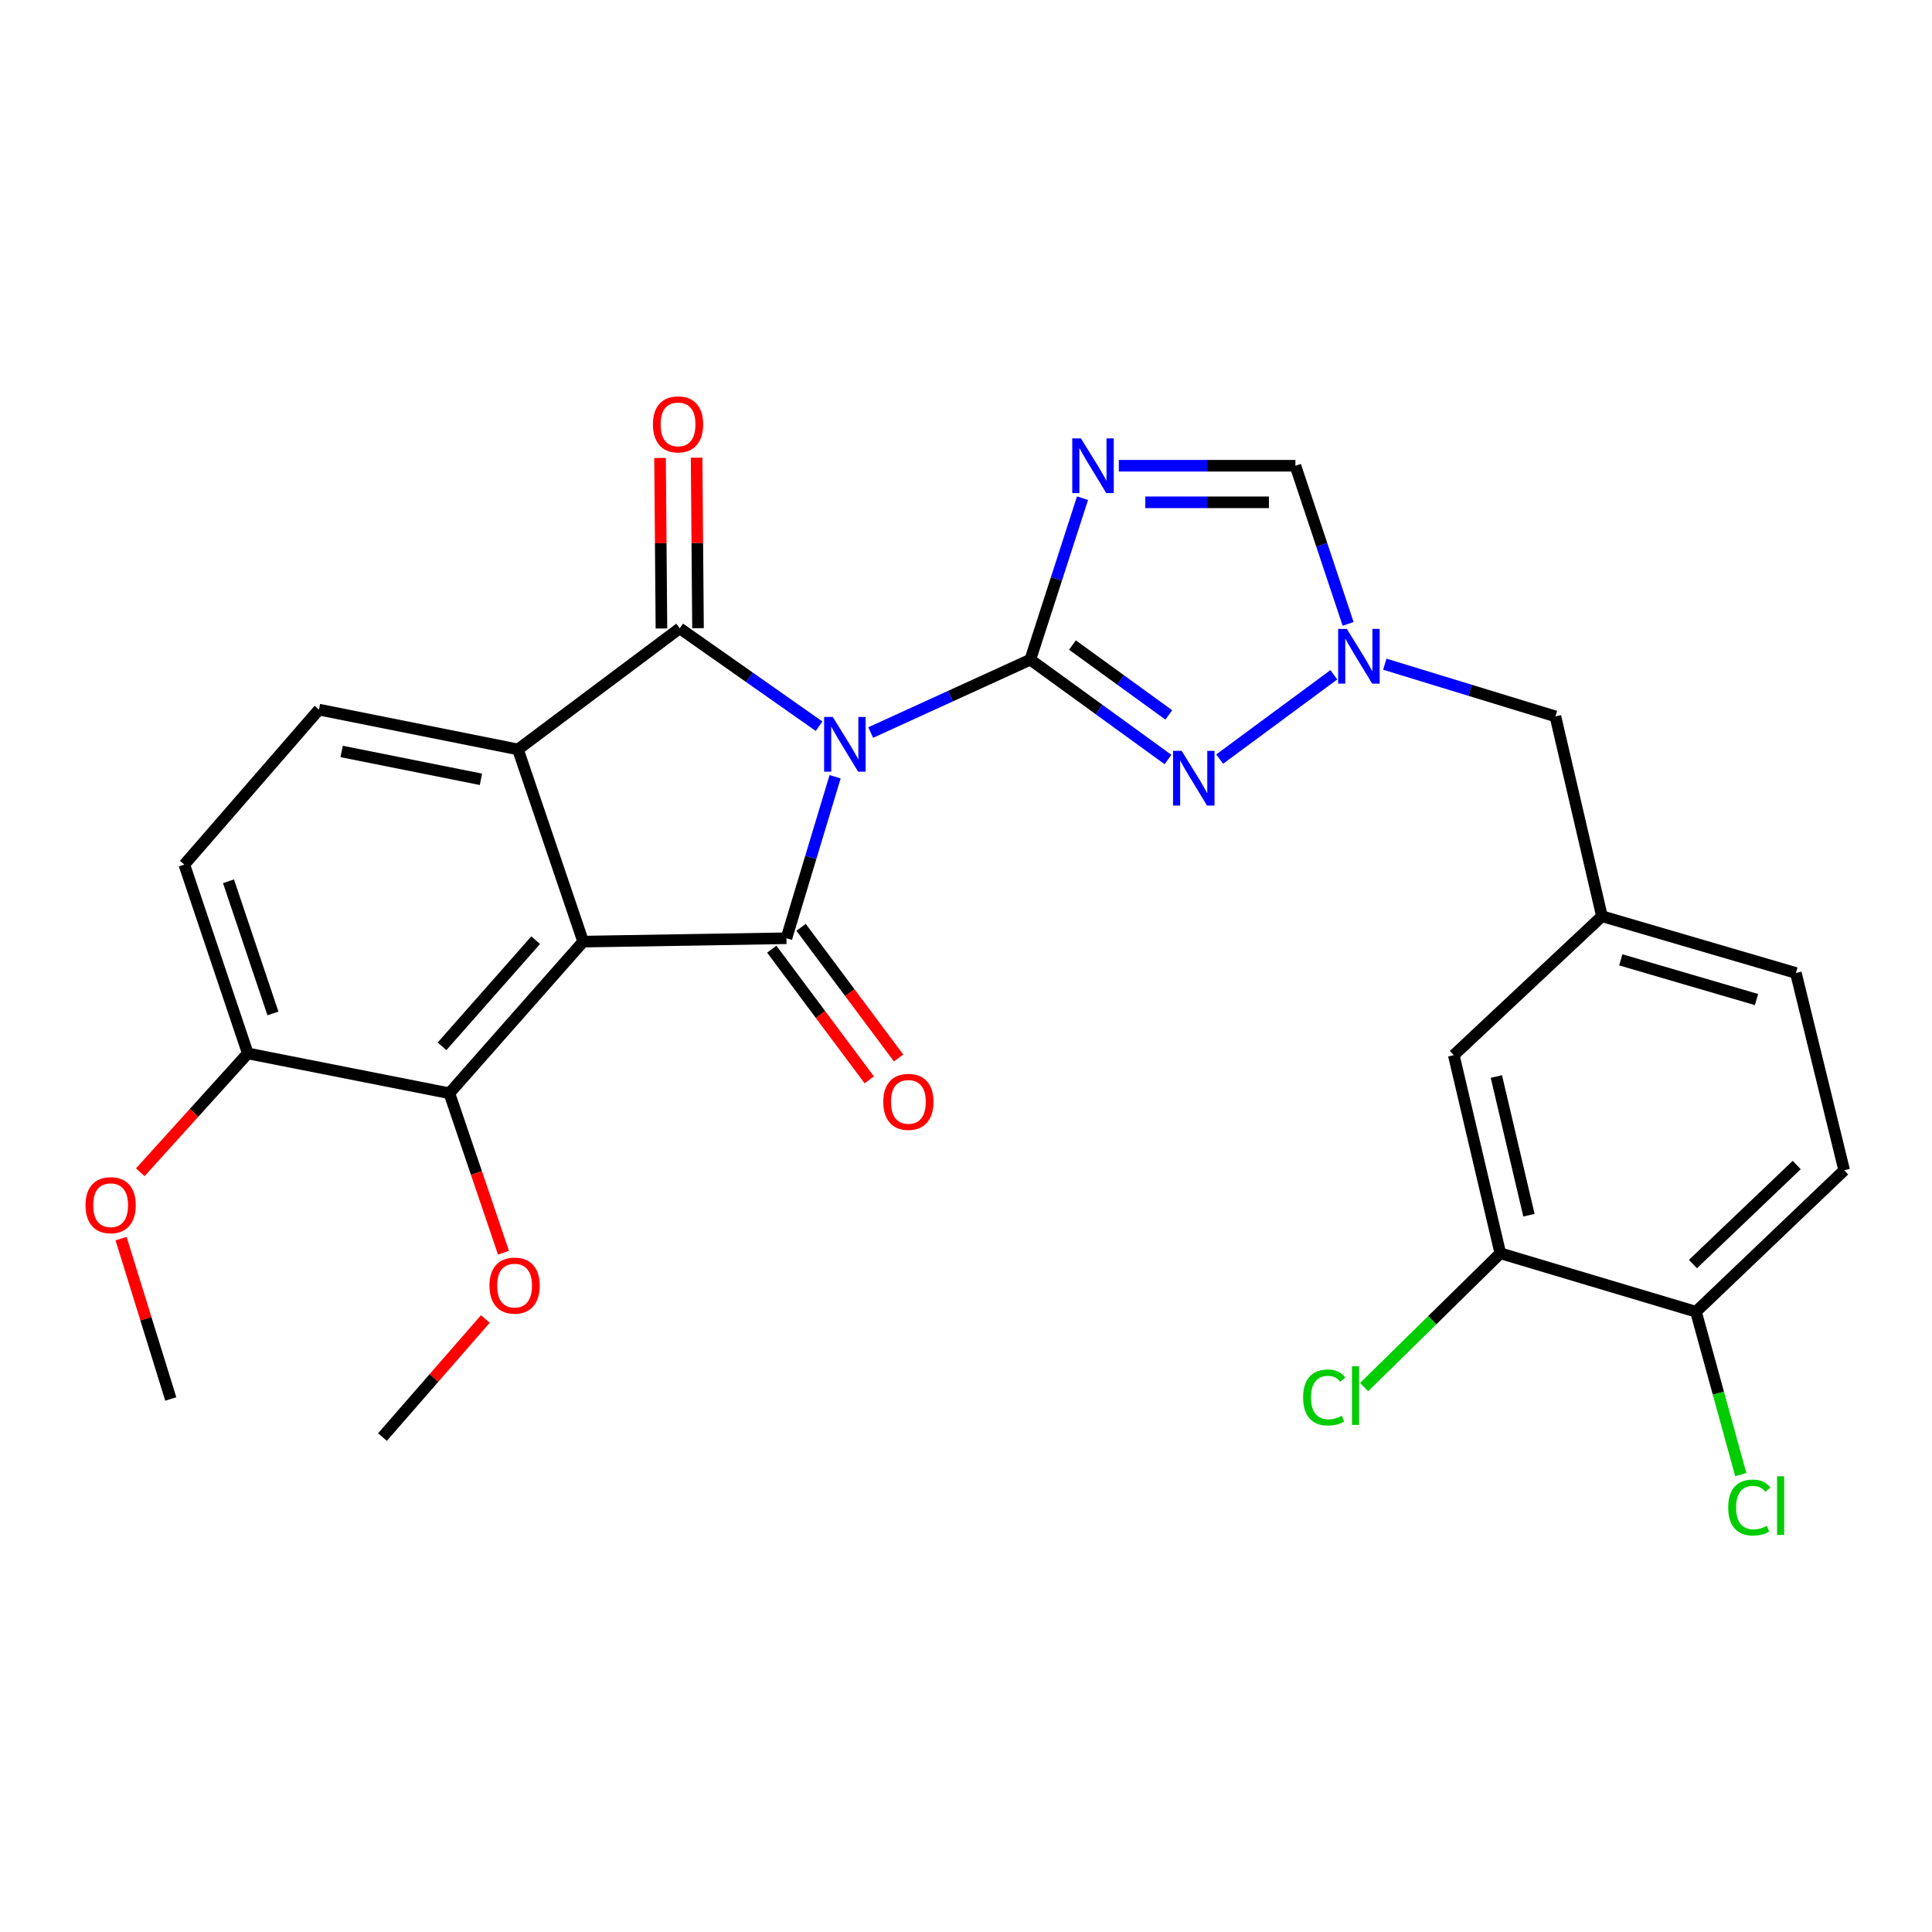 <?xml version='1.0' encoding='iso-8859-1'?>
<svg version='1.1' baseProfile='full'
              xmlns='http://www.w3.org/2000/svg'
                      xmlns:rdkit='http://www.rdkit.org/xml'
                      xmlns:xlink='http://www.w3.org/1999/xlink'
                  xml:space='preserve'
width='1000px' height='1000px' viewBox='0 0 1000 1000'>
<!-- END OF HEADER -->
<rect style='opacity:1.0;fill:#FFFFFF;stroke:none' width='1000' height='1000' x='0' y='0'> </rect>
<path class='bond-0' d='M 450.682,379.159 L 491.987,360.298' style='fill:none;fill-rule:evenodd;stroke:#0000FF;stroke-width:6px;stroke-linecap:butt;stroke-linejoin:miter;stroke-opacity:1' />
<path class='bond-0' d='M 491.987,360.298 L 533.291,341.438' style='fill:none;fill-rule:evenodd;stroke:#000000;stroke-width:6px;stroke-linecap:butt;stroke-linejoin:miter;stroke-opacity:1' />
<path class='bond-1' d='M 432.246,402.048 L 419.649,443.843' style='fill:none;fill-rule:evenodd;stroke:#0000FF;stroke-width:6px;stroke-linecap:butt;stroke-linejoin:miter;stroke-opacity:1' />
<path class='bond-1' d='M 419.649,443.843 L 407.051,485.639' style='fill:none;fill-rule:evenodd;stroke:#000000;stroke-width:6px;stroke-linecap:butt;stroke-linejoin:miter;stroke-opacity:1' />
<path class='bond-3' d='M 423.953,375.889 L 387.888,350.556' style='fill:none;fill-rule:evenodd;stroke:#0000FF;stroke-width:6px;stroke-linecap:butt;stroke-linejoin:miter;stroke-opacity:1' />
<path class='bond-3' d='M 387.888,350.556 L 351.823,325.223' style='fill:none;fill-rule:evenodd;stroke:#000000;stroke-width:6px;stroke-linecap:butt;stroke-linejoin:miter;stroke-opacity:1' />
<path class='bond-4' d='M 533.291,341.438 L 546.801,299.651' style='fill:none;fill-rule:evenodd;stroke:#000000;stroke-width:6px;stroke-linecap:butt;stroke-linejoin:miter;stroke-opacity:1' />
<path class='bond-4' d='M 546.801,299.651 L 560.311,257.864' style='fill:none;fill-rule:evenodd;stroke:#0000FF;stroke-width:6px;stroke-linecap:butt;stroke-linejoin:miter;stroke-opacity:1' />
<path class='bond-6' d='M 533.291,341.438 L 568.918,367.28' style='fill:none;fill-rule:evenodd;stroke:#000000;stroke-width:6px;stroke-linecap:butt;stroke-linejoin:miter;stroke-opacity:1' />
<path class='bond-6' d='M 568.918,367.28 L 604.546,393.122' style='fill:none;fill-rule:evenodd;stroke:#0000FF;stroke-width:6px;stroke-linecap:butt;stroke-linejoin:miter;stroke-opacity:1' />
<path class='bond-6' d='M 555.093,333.869 L 580.032,351.958' style='fill:none;fill-rule:evenodd;stroke:#000000;stroke-width:6px;stroke-linecap:butt;stroke-linejoin:miter;stroke-opacity:1' />
<path class='bond-6' d='M 580.032,351.958 L 604.971,370.047' style='fill:none;fill-rule:evenodd;stroke:#0000FF;stroke-width:6px;stroke-linecap:butt;stroke-linejoin:miter;stroke-opacity:1' />
<path class='bond-2' d='M 407.051,485.639 L 301.842,487.384' style='fill:none;fill-rule:evenodd;stroke:#000000;stroke-width:6px;stroke-linecap:butt;stroke-linejoin:miter;stroke-opacity:1' />
<path class='bond-11' d='M 399.466,491.298 L 424.701,525.118' style='fill:none;fill-rule:evenodd;stroke:#000000;stroke-width:6px;stroke-linecap:butt;stroke-linejoin:miter;stroke-opacity:1' />
<path class='bond-11' d='M 424.701,525.118 L 449.937,558.938' style='fill:none;fill-rule:evenodd;stroke:#FF0000;stroke-width:6px;stroke-linecap:butt;stroke-linejoin:miter;stroke-opacity:1' />
<path class='bond-11' d='M 414.636,479.979 L 439.872,513.798' style='fill:none;fill-rule:evenodd;stroke:#000000;stroke-width:6px;stroke-linecap:butt;stroke-linejoin:miter;stroke-opacity:1' />
<path class='bond-11' d='M 439.872,513.798 L 465.107,547.618' style='fill:none;fill-rule:evenodd;stroke:#FF0000;stroke-width:6px;stroke-linecap:butt;stroke-linejoin:miter;stroke-opacity:1' />
<path class='bond-8' d='M 301.842,487.384 L 232.597,565.862' style='fill:none;fill-rule:evenodd;stroke:#000000;stroke-width:6px;stroke-linecap:butt;stroke-linejoin:miter;stroke-opacity:1' />
<path class='bond-8' d='M 277.263,486.633 L 228.791,541.567' style='fill:none;fill-rule:evenodd;stroke:#000000;stroke-width:6px;stroke-linecap:butt;stroke-linejoin:miter;stroke-opacity:1' />
<path class='bond-28' d='M 301.842,487.384 L 268.098,387.907' style='fill:none;fill-rule:evenodd;stroke:#000000;stroke-width:6px;stroke-linecap:butt;stroke-linejoin:miter;stroke-opacity:1' />
<path class='bond-5' d='M 351.823,325.223 L 268.098,387.907' style='fill:none;fill-rule:evenodd;stroke:#000000;stroke-width:6px;stroke-linecap:butt;stroke-linejoin:miter;stroke-opacity:1' />
<path class='bond-12' d='M 361.287,325.146 L 360.927,281.022' style='fill:none;fill-rule:evenodd;stroke:#000000;stroke-width:6px;stroke-linecap:butt;stroke-linejoin:miter;stroke-opacity:1' />
<path class='bond-12' d='M 360.927,281.022 L 360.567,236.897' style='fill:none;fill-rule:evenodd;stroke:#FF0000;stroke-width:6px;stroke-linecap:butt;stroke-linejoin:miter;stroke-opacity:1' />
<path class='bond-12' d='M 342.359,325.3 L 341.999,281.176' style='fill:none;fill-rule:evenodd;stroke:#000000;stroke-width:6px;stroke-linecap:butt;stroke-linejoin:miter;stroke-opacity:1' />
<path class='bond-12' d='M 341.999,281.176 L 341.639,237.052' style='fill:none;fill-rule:evenodd;stroke:#FF0000;stroke-width:6px;stroke-linecap:butt;stroke-linejoin:miter;stroke-opacity:1' />
<path class='bond-9' d='M 579.101,241.067 L 624.799,241.067' style='fill:none;fill-rule:evenodd;stroke:#0000FF;stroke-width:6px;stroke-linecap:butt;stroke-linejoin:miter;stroke-opacity:1' />
<path class='bond-9' d='M 624.799,241.067 L 670.498,241.067' style='fill:none;fill-rule:evenodd;stroke:#000000;stroke-width:6px;stroke-linecap:butt;stroke-linejoin:miter;stroke-opacity:1' />
<path class='bond-9' d='M 592.81,259.995 L 624.799,259.995' style='fill:none;fill-rule:evenodd;stroke:#0000FF;stroke-width:6px;stroke-linecap:butt;stroke-linejoin:miter;stroke-opacity:1' />
<path class='bond-9' d='M 624.799,259.995 L 656.789,259.995' style='fill:none;fill-rule:evenodd;stroke:#000000;stroke-width:6px;stroke-linecap:butt;stroke-linejoin:miter;stroke-opacity:1' />
<path class='bond-10' d='M 268.098,387.907 L 165.098,367.296' style='fill:none;fill-rule:evenodd;stroke:#000000;stroke-width:6px;stroke-linecap:butt;stroke-linejoin:miter;stroke-opacity:1' />
<path class='bond-10' d='M 248.934,403.375 L 176.834,388.948' style='fill:none;fill-rule:evenodd;stroke:#000000;stroke-width:6px;stroke-linecap:butt;stroke-linejoin:miter;stroke-opacity:1' />
<path class='bond-7' d='M 631.296,392.913 L 690.39,349.269' style='fill:none;fill-rule:evenodd;stroke:#0000FF;stroke-width:6px;stroke-linecap:butt;stroke-linejoin:miter;stroke-opacity:1' />
<path class='bond-17' d='M 716.769,343.783 L 760.923,357.296' style='fill:none;fill-rule:evenodd;stroke:#0000FF;stroke-width:6px;stroke-linecap:butt;stroke-linejoin:miter;stroke-opacity:1' />
<path class='bond-17' d='M 760.923,357.296 L 805.077,370.808' style='fill:none;fill-rule:evenodd;stroke:#000000;stroke-width:6px;stroke-linecap:butt;stroke-linejoin:miter;stroke-opacity:1' />
<path class='bond-29' d='M 697.784,322.923 L 684.141,281.995' style='fill:none;fill-rule:evenodd;stroke:#0000FF;stroke-width:6px;stroke-linecap:butt;stroke-linejoin:miter;stroke-opacity:1' />
<path class='bond-29' d='M 684.141,281.995 L 670.498,241.067' style='fill:none;fill-rule:evenodd;stroke:#000000;stroke-width:6px;stroke-linecap:butt;stroke-linejoin:miter;stroke-opacity:1' />
<path class='bond-14' d='M 232.597,565.862 L 128.262,545.251' style='fill:none;fill-rule:evenodd;stroke:#000000;stroke-width:6px;stroke-linecap:butt;stroke-linejoin:miter;stroke-opacity:1' />
<path class='bond-22' d='M 232.597,565.862 L 246.6,607.128' style='fill:none;fill-rule:evenodd;stroke:#000000;stroke-width:6px;stroke-linecap:butt;stroke-linejoin:miter;stroke-opacity:1' />
<path class='bond-22' d='M 246.6,607.128 L 260.602,648.393' style='fill:none;fill-rule:evenodd;stroke:#FF0000;stroke-width:6px;stroke-linecap:butt;stroke-linejoin:miter;stroke-opacity:1' />
<path class='bond-19' d='M 165.098,367.296 L 95.4,447.52' style='fill:none;fill-rule:evenodd;stroke:#000000;stroke-width:6px;stroke-linecap:butt;stroke-linejoin:miter;stroke-opacity:1' />
<path class='bond-13' d='M 776.569,648.704 L 752.478,546.145' style='fill:none;fill-rule:evenodd;stroke:#000000;stroke-width:6px;stroke-linecap:butt;stroke-linejoin:miter;stroke-opacity:1' />
<path class='bond-13' d='M 791.382,628.992 L 774.518,557.201' style='fill:none;fill-rule:evenodd;stroke:#000000;stroke-width:6px;stroke-linecap:butt;stroke-linejoin:miter;stroke-opacity:1' />
<path class='bond-21' d='M 776.569,648.704 L 741.325,683.335' style='fill:none;fill-rule:evenodd;stroke:#000000;stroke-width:6px;stroke-linecap:butt;stroke-linejoin:miter;stroke-opacity:1' />
<path class='bond-21' d='M 741.325,683.335 L 706.081,717.966' style='fill:none;fill-rule:evenodd;stroke:#00CC00;stroke-width:6px;stroke-linecap:butt;stroke-linejoin:miter;stroke-opacity:1' />
<path class='bond-31' d='M 776.569,648.704 L 877.834,678.947' style='fill:none;fill-rule:evenodd;stroke:#000000;stroke-width:6px;stroke-linecap:butt;stroke-linejoin:miter;stroke-opacity:1' />
<path class='bond-25' d='M 128.262,545.251 L 100.441,576.002' style='fill:none;fill-rule:evenodd;stroke:#000000;stroke-width:6px;stroke-linecap:butt;stroke-linejoin:miter;stroke-opacity:1' />
<path class='bond-25' d='M 100.441,576.002 L 72.62,606.753' style='fill:none;fill-rule:evenodd;stroke:#FF0000;stroke-width:6px;stroke-linecap:butt;stroke-linejoin:miter;stroke-opacity:1' />
<path class='bond-30' d='M 128.262,545.251 L 95.4,447.52' style='fill:none;fill-rule:evenodd;stroke:#000000;stroke-width:6px;stroke-linecap:butt;stroke-linejoin:miter;stroke-opacity:1' />
<path class='bond-30' d='M 141.273,524.559 L 118.271,456.147' style='fill:none;fill-rule:evenodd;stroke:#000000;stroke-width:6px;stroke-linecap:butt;stroke-linejoin:miter;stroke-opacity:1' />
<path class='bond-15' d='M 877.834,678.947 L 954.545,605.727' style='fill:none;fill-rule:evenodd;stroke:#000000;stroke-width:6px;stroke-linecap:butt;stroke-linejoin:miter;stroke-opacity:1' />
<path class='bond-15' d='M 876.272,654.272 L 929.97,603.018' style='fill:none;fill-rule:evenodd;stroke:#000000;stroke-width:6px;stroke-linecap:butt;stroke-linejoin:miter;stroke-opacity:1' />
<path class='bond-24' d='M 877.834,678.947 L 889.427,721.101' style='fill:none;fill-rule:evenodd;stroke:#000000;stroke-width:6px;stroke-linecap:butt;stroke-linejoin:miter;stroke-opacity:1' />
<path class='bond-24' d='M 889.427,721.101 L 901.02,763.256' style='fill:none;fill-rule:evenodd;stroke:#00CC00;stroke-width:6px;stroke-linecap:butt;stroke-linejoin:miter;stroke-opacity:1' />
<path class='bond-16' d='M 752.478,546.145 L 829.168,474.24' style='fill:none;fill-rule:evenodd;stroke:#000000;stroke-width:6px;stroke-linecap:butt;stroke-linejoin:miter;stroke-opacity:1' />
<path class='bond-18' d='M 805.077,370.808 L 829.168,474.24' style='fill:none;fill-rule:evenodd;stroke:#000000;stroke-width:6px;stroke-linecap:butt;stroke-linejoin:miter;stroke-opacity:1' />
<path class='bond-23' d='M 829.168,474.24 L 929.55,503.61' style='fill:none;fill-rule:evenodd;stroke:#000000;stroke-width:6px;stroke-linecap:butt;stroke-linejoin:miter;stroke-opacity:1' />
<path class='bond-23' d='M 838.91,496.812 L 909.177,517.371' style='fill:none;fill-rule:evenodd;stroke:#000000;stroke-width:6px;stroke-linecap:butt;stroke-linejoin:miter;stroke-opacity:1' />
<path class='bond-20' d='M 954.545,605.727 L 929.55,503.61' style='fill:none;fill-rule:evenodd;stroke:#000000;stroke-width:6px;stroke-linecap:butt;stroke-linejoin:miter;stroke-opacity:1' />
<path class='bond-26' d='M 251.223,682.702 L 224.596,713.26' style='fill:none;fill-rule:evenodd;stroke:#FF0000;stroke-width:6px;stroke-linecap:butt;stroke-linejoin:miter;stroke-opacity:1' />
<path class='bond-26' d='M 224.596,713.26 L 197.969,743.817' style='fill:none;fill-rule:evenodd;stroke:#000000;stroke-width:6px;stroke-linecap:butt;stroke-linejoin:miter;stroke-opacity:1' />
<path class='bond-27' d='M 62.662,641.106 L 75.53,682.603' style='fill:none;fill-rule:evenodd;stroke:#FF0000;stroke-width:6px;stroke-linecap:butt;stroke-linejoin:miter;stroke-opacity:1' />
<path class='bond-27' d='M 75.53,682.603 L 88.397,724.101' style='fill:none;fill-rule:evenodd;stroke:#000000;stroke-width:6px;stroke-linecap:butt;stroke-linejoin:miter;stroke-opacity:1' />
<path  class='atom-0' d='M 431.044 371.107
L 440.324 386.107
Q 441.244 387.587, 442.724 390.267
Q 444.204 392.947, 444.284 393.107
L 444.284 371.107
L 448.044 371.107
L 448.044 399.427
L 444.164 399.427
L 434.204 383.027
Q 433.044 381.107, 431.804 378.907
Q 430.604 376.707, 430.244 376.027
L 430.244 399.427
L 426.564 399.427
L 426.564 371.107
L 431.044 371.107
' fill='#0000FF'/>
<path  class='atom-5' d='M 559.482 226.907
L 568.762 241.907
Q 569.682 243.387, 571.162 246.067
Q 572.642 248.747, 572.722 248.907
L 572.722 226.907
L 576.482 226.907
L 576.482 255.227
L 572.602 255.227
L 562.642 238.827
Q 561.482 236.907, 560.242 234.707
Q 559.042 232.507, 558.682 231.827
L 558.682 255.227
L 555.002 255.227
L 555.002 226.907
L 559.482 226.907
' fill='#0000FF'/>
<path  class='atom-7' d='M 611.639 388.647
L 620.919 403.647
Q 621.839 405.127, 623.319 407.807
Q 624.799 410.487, 624.879 410.647
L 624.879 388.647
L 628.639 388.647
L 628.639 416.967
L 624.759 416.967
L 614.799 400.567
Q 613.639 398.647, 612.399 396.447
Q 611.199 394.247, 610.839 393.567
L 610.839 416.967
L 607.159 416.967
L 607.159 388.647
L 611.639 388.647
' fill='#0000FF'/>
<path  class='atom-8' d='M 697.11 325.522
L 706.39 340.522
Q 707.31 342.002, 708.79 344.682
Q 710.27 347.362, 710.35 347.522
L 710.35 325.522
L 714.11 325.522
L 714.11 353.842
L 710.23 353.842
L 700.27 337.442
Q 699.11 335.522, 697.87 333.322
Q 696.67 331.122, 696.31 330.442
L 696.31 353.842
L 692.63 353.842
L 692.63 325.522
L 697.11 325.522
' fill='#0000FF'/>
<path  class='atom-12' d='M 457.176 570.317
Q 457.176 563.517, 460.536 559.717
Q 463.896 555.917, 470.176 555.917
Q 476.456 555.917, 479.816 559.717
Q 483.176 563.517, 483.176 570.317
Q 483.176 577.197, 479.776 581.117
Q 476.376 584.997, 470.176 584.997
Q 463.936 584.997, 460.536 581.117
Q 457.176 577.237, 457.176 570.317
M 470.176 581.797
Q 474.496 581.797, 476.816 578.917
Q 479.176 575.997, 479.176 570.317
Q 479.176 564.757, 476.816 561.957
Q 474.496 559.117, 470.176 559.117
Q 465.856 559.117, 463.496 561.917
Q 461.176 564.717, 461.176 570.317
Q 461.176 576.037, 463.496 578.917
Q 465.856 581.797, 470.176 581.797
' fill='#FF0000'/>
<path  class='atom-13' d='M 337.961 219.653
Q 337.961 212.853, 341.321 209.053
Q 344.681 205.253, 350.961 205.253
Q 357.241 205.253, 360.601 209.053
Q 363.961 212.853, 363.961 219.653
Q 363.961 226.533, 360.561 230.453
Q 357.161 234.333, 350.961 234.333
Q 344.721 234.333, 341.321 230.453
Q 337.961 226.573, 337.961 219.653
M 350.961 231.133
Q 355.281 231.133, 357.601 228.253
Q 359.961 225.333, 359.961 219.653
Q 359.961 214.093, 357.601 211.293
Q 355.281 208.453, 350.961 208.453
Q 346.641 208.453, 344.281 211.253
Q 341.961 214.053, 341.961 219.653
Q 341.961 225.373, 344.281 228.253
Q 346.641 231.133, 350.961 231.133
' fill='#FF0000'/>
<path  class='atom-22' d='M 674.494 723.335
Q 674.494 716.295, 677.774 712.615
Q 681.094 708.895, 687.374 708.895
Q 693.214 708.895, 696.334 713.015
L 693.694 715.175
Q 691.414 712.175, 687.374 712.175
Q 683.094 712.175, 680.814 715.055
Q 678.574 717.895, 678.574 723.335
Q 678.574 728.935, 680.894 731.815
Q 683.254 734.695, 687.814 734.695
Q 690.934 734.695, 694.574 732.815
L 695.694 735.815
Q 694.214 736.775, 691.974 737.335
Q 689.734 737.895, 687.254 737.895
Q 681.094 737.895, 677.774 734.135
Q 674.494 730.375, 674.494 723.335
' fill='#00CC00'/>
<path  class='atom-22' d='M 699.774 707.175
L 703.454 707.175
L 703.454 737.535
L 699.774 737.535
L 699.774 707.175
' fill='#00CC00'/>
<path  class='atom-23' d='M 253.352 665.42
Q 253.352 658.62, 256.712 654.82
Q 260.072 651.02, 266.352 651.02
Q 272.632 651.02, 275.992 654.82
Q 279.352 658.62, 279.352 665.42
Q 279.352 672.3, 275.952 676.22
Q 272.552 680.1, 266.352 680.1
Q 260.112 680.1, 256.712 676.22
Q 253.352 672.34, 253.352 665.42
M 266.352 676.9
Q 270.672 676.9, 272.992 674.02
Q 275.352 671.1, 275.352 665.42
Q 275.352 659.86, 272.992 657.06
Q 270.672 654.22, 266.352 654.22
Q 262.032 654.22, 259.672 657.02
Q 257.352 659.82, 257.352 665.42
Q 257.352 671.14, 259.672 674.02
Q 262.032 676.9, 266.352 676.9
' fill='#FF0000'/>
<path  class='atom-25' d='M 894.518 780.298
Q 894.518 773.258, 897.798 769.578
Q 901.118 765.858, 907.398 765.858
Q 913.238 765.858, 916.358 769.978
L 913.718 772.138
Q 911.438 769.138, 907.398 769.138
Q 903.118 769.138, 900.838 772.018
Q 898.598 774.858, 898.598 780.298
Q 898.598 785.898, 900.918 788.778
Q 903.278 791.658, 907.838 791.658
Q 910.958 791.658, 914.598 789.778
L 915.718 792.778
Q 914.238 793.738, 911.998 794.298
Q 909.758 794.858, 907.278 794.858
Q 901.118 794.858, 897.798 791.098
Q 894.518 787.338, 894.518 780.298
' fill='#00CC00'/>
<path  class='atom-25' d='M 919.798 764.138
L 923.478 764.138
L 923.478 794.498
L 919.798 794.498
L 919.798 764.138
' fill='#00CC00'/>
<path  class='atom-26' d='M 44.271 623.799
Q 44.271 616.999, 47.631 613.199
Q 50.991 609.399, 57.271 609.399
Q 63.551 609.399, 66.911 613.199
Q 70.271 616.999, 70.271 623.799
Q 70.271 630.679, 66.871 634.599
Q 63.471 638.479, 57.271 638.479
Q 51.031 638.479, 47.631 634.599
Q 44.271 630.719, 44.271 623.799
M 57.271 635.279
Q 61.591 635.279, 63.911 632.399
Q 66.271 629.479, 66.271 623.799
Q 66.271 618.239, 63.911 615.439
Q 61.591 612.599, 57.271 612.599
Q 52.951 612.599, 50.591 615.399
Q 48.271 618.199, 48.271 623.799
Q 48.271 629.519, 50.591 632.399
Q 52.951 635.279, 57.271 635.279
' fill='#FF0000'/>
</svg>
